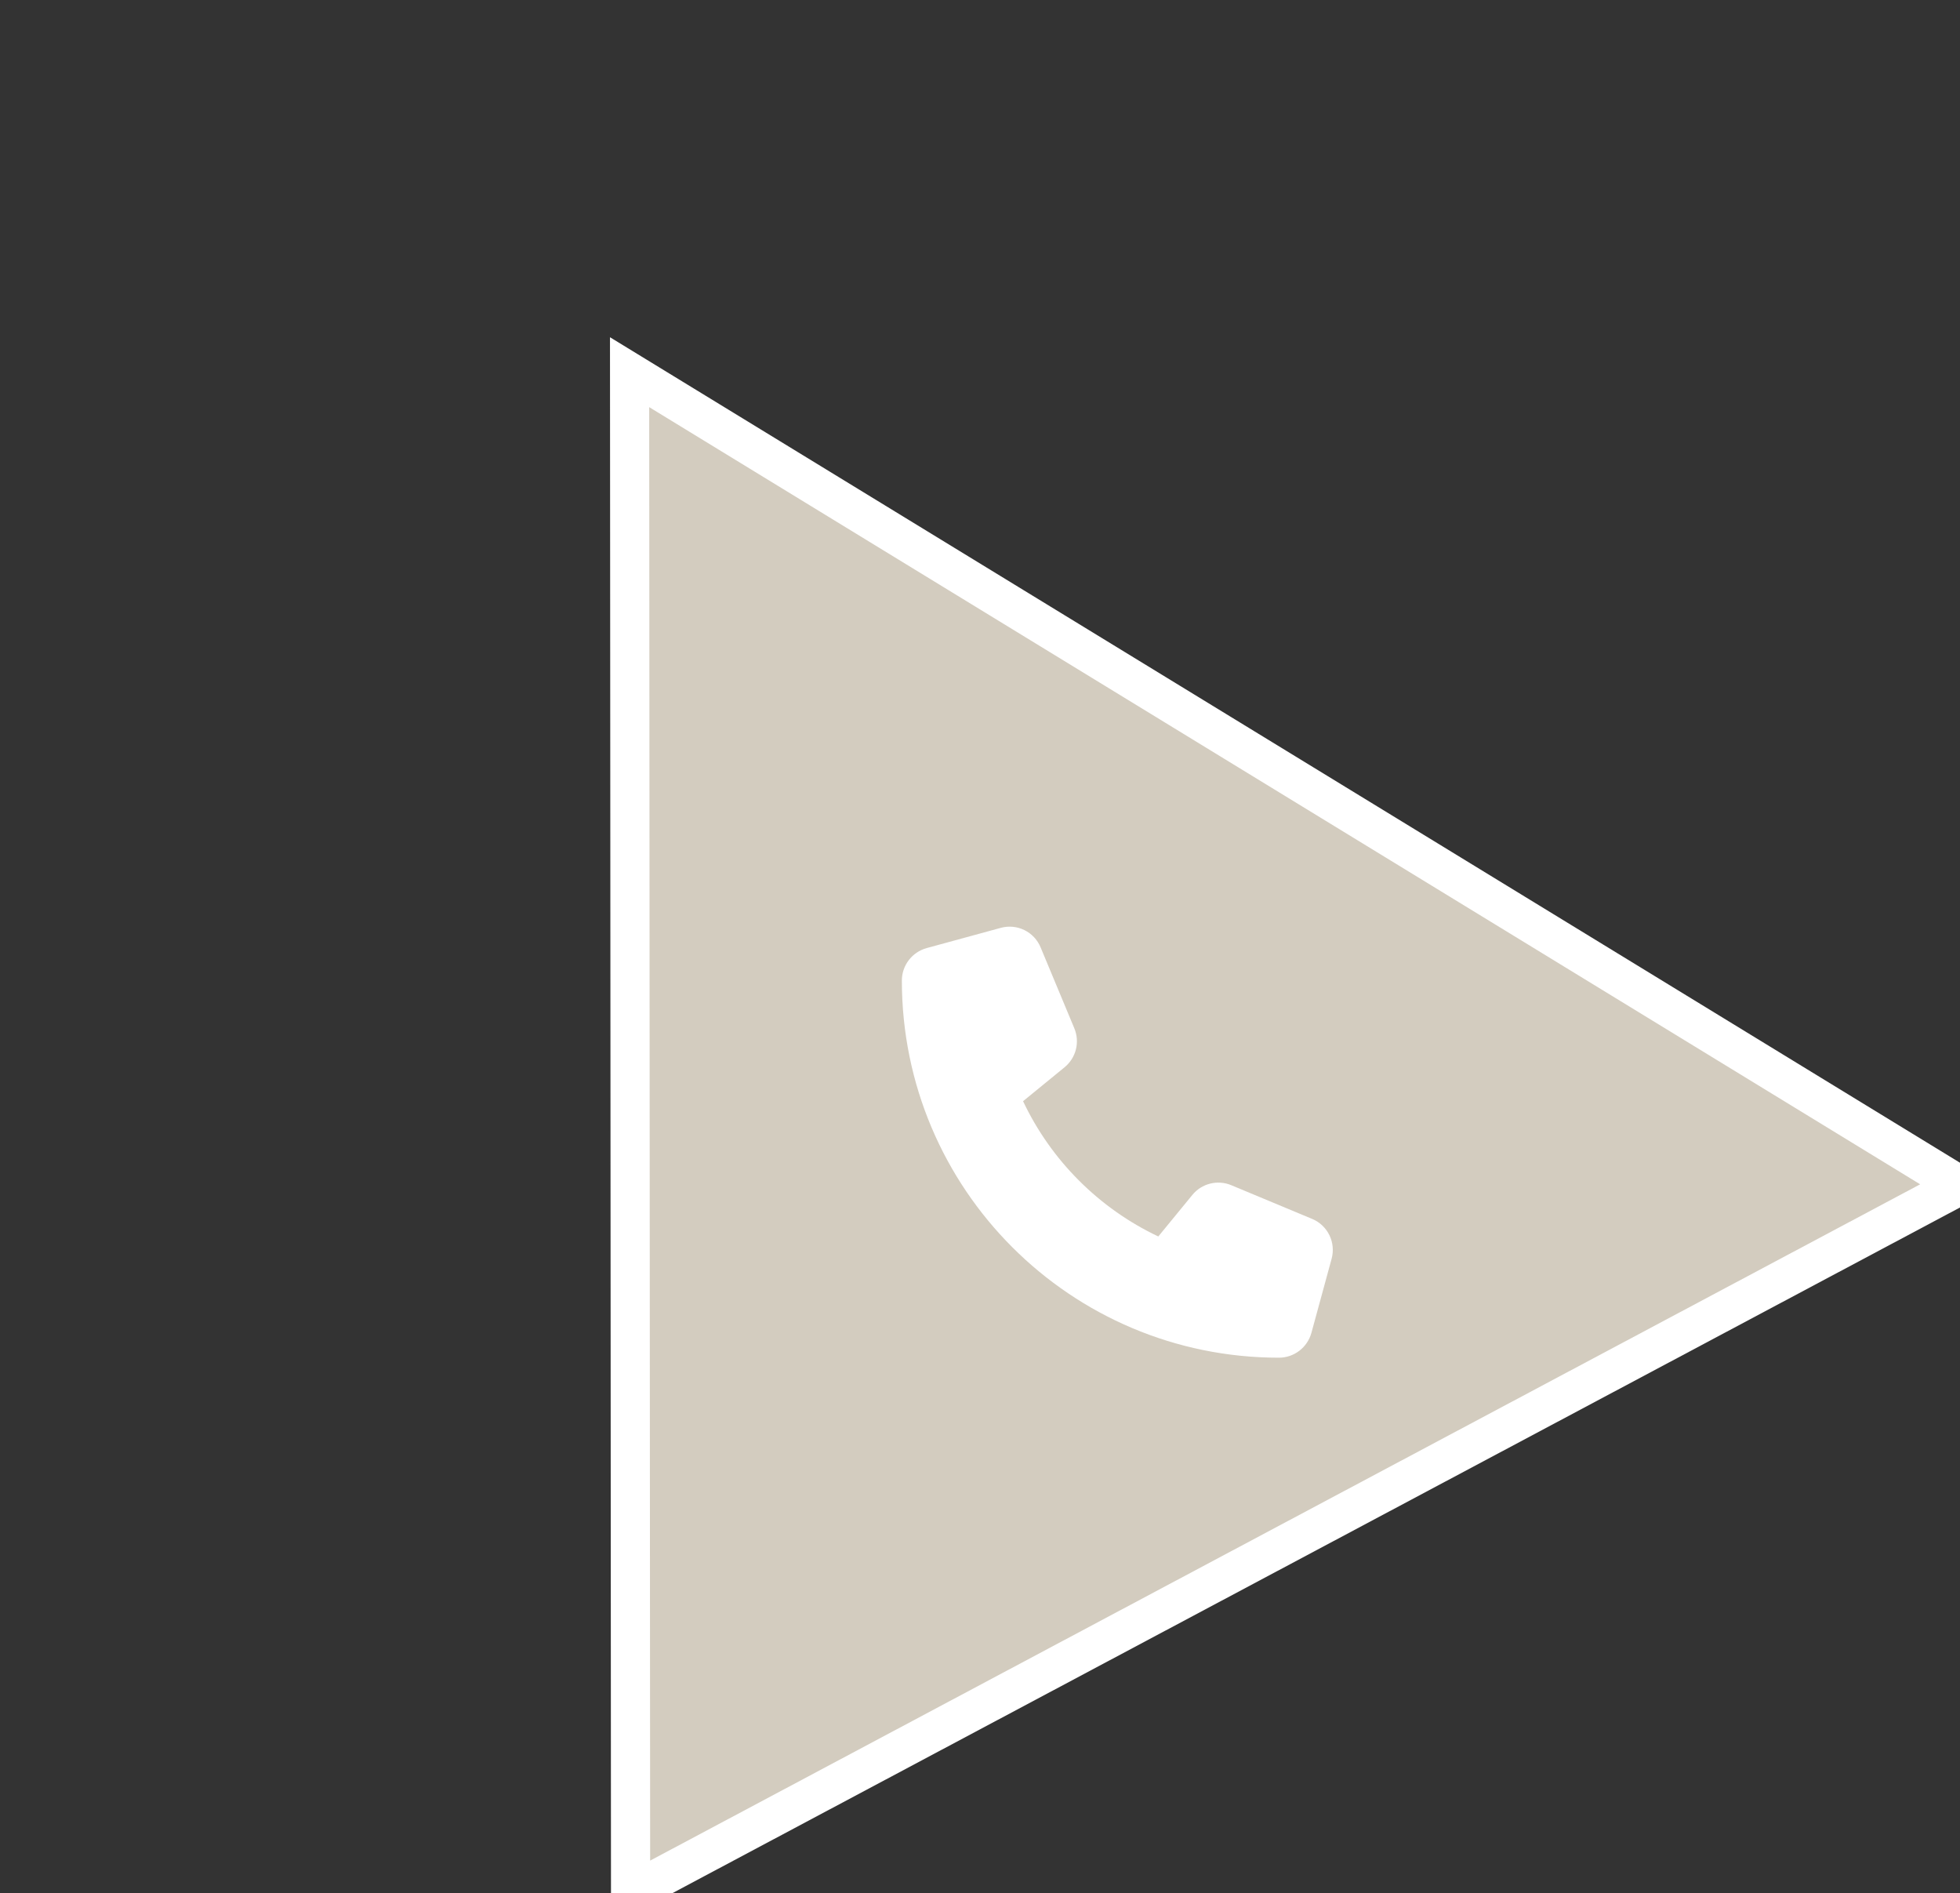 <?xml version="1.0" encoding="UTF-8"?>
<svg width="150.091px" height="144.945px" viewBox="0 0 150.091 144.945" version="1.1" xmlns="http://www.w3.org/2000/svg" xmlns:xlink="http://www.w3.org/1999/xlink">
    <rect x="0" y="0" width="150.091" height="144.945" fill="#333333" stroke="none"/>
    <title>C49DC9BC-FBB6-4A35-89CB-81165A0C71DF</title>
    <defs>
        <polygon id="path-1" points="132.696 123.838 72 21.045 17.396 123.9"></polygon>
    </defs>
    <g id="contact" stroke="none" stroke-width="1" fill="none" fill-rule="evenodd">
        <g id="contact:-Desktops---12" transform="translate(-465.938, -592.055)">
            <g id="Group-3" transform="translate(465.938, 592.055)">
                <g id="Group-2" transform="translate(-0, 0)">
                    <g id="Fill-4">
                        <mask id="mask-2" fill="white">
                            <use xlink:href="#path-1" transform="translate(75.046, 72.473) rotate(-28) translate(-75.046, -72.473)"></use>
                        </mask>
                        <use id="Fill-1" stroke="#FFFFFF" stroke-width="3" fill="#D3CCBF" transform="translate(75.046, 72.473) rotate(-28) translate(-75.046, -72.473)" xlink:href="#path-1"></use>
                    </g>
                    <path d="M76.635,71.037 L70.964,72.584 C69.842,72.893 69.062,73.911 69.062,75.072 C69.062,91.017 81.991,103.945 97.936,103.945 C99.096,103.945 100.115,103.165 100.424,102.044 L101.971,96.372 C102.312,95.122 101.674,93.814 100.475,93.317 L94.288,90.739 C93.238,90.301 92.02,90.604 91.304,91.487 L88.7,94.664 C84.163,92.518 80.489,88.845 78.343,84.307 L81.521,81.71 C82.404,80.988 82.707,79.776 82.268,78.726 L79.69,72.539 C79.194,71.333 77.886,70.695 76.635,71.037 Z" id="Path" fill="#FFFFFF" fill-rule="nonzero"></path>
                </g>
            </g>
        </g>
    </g>
</svg>